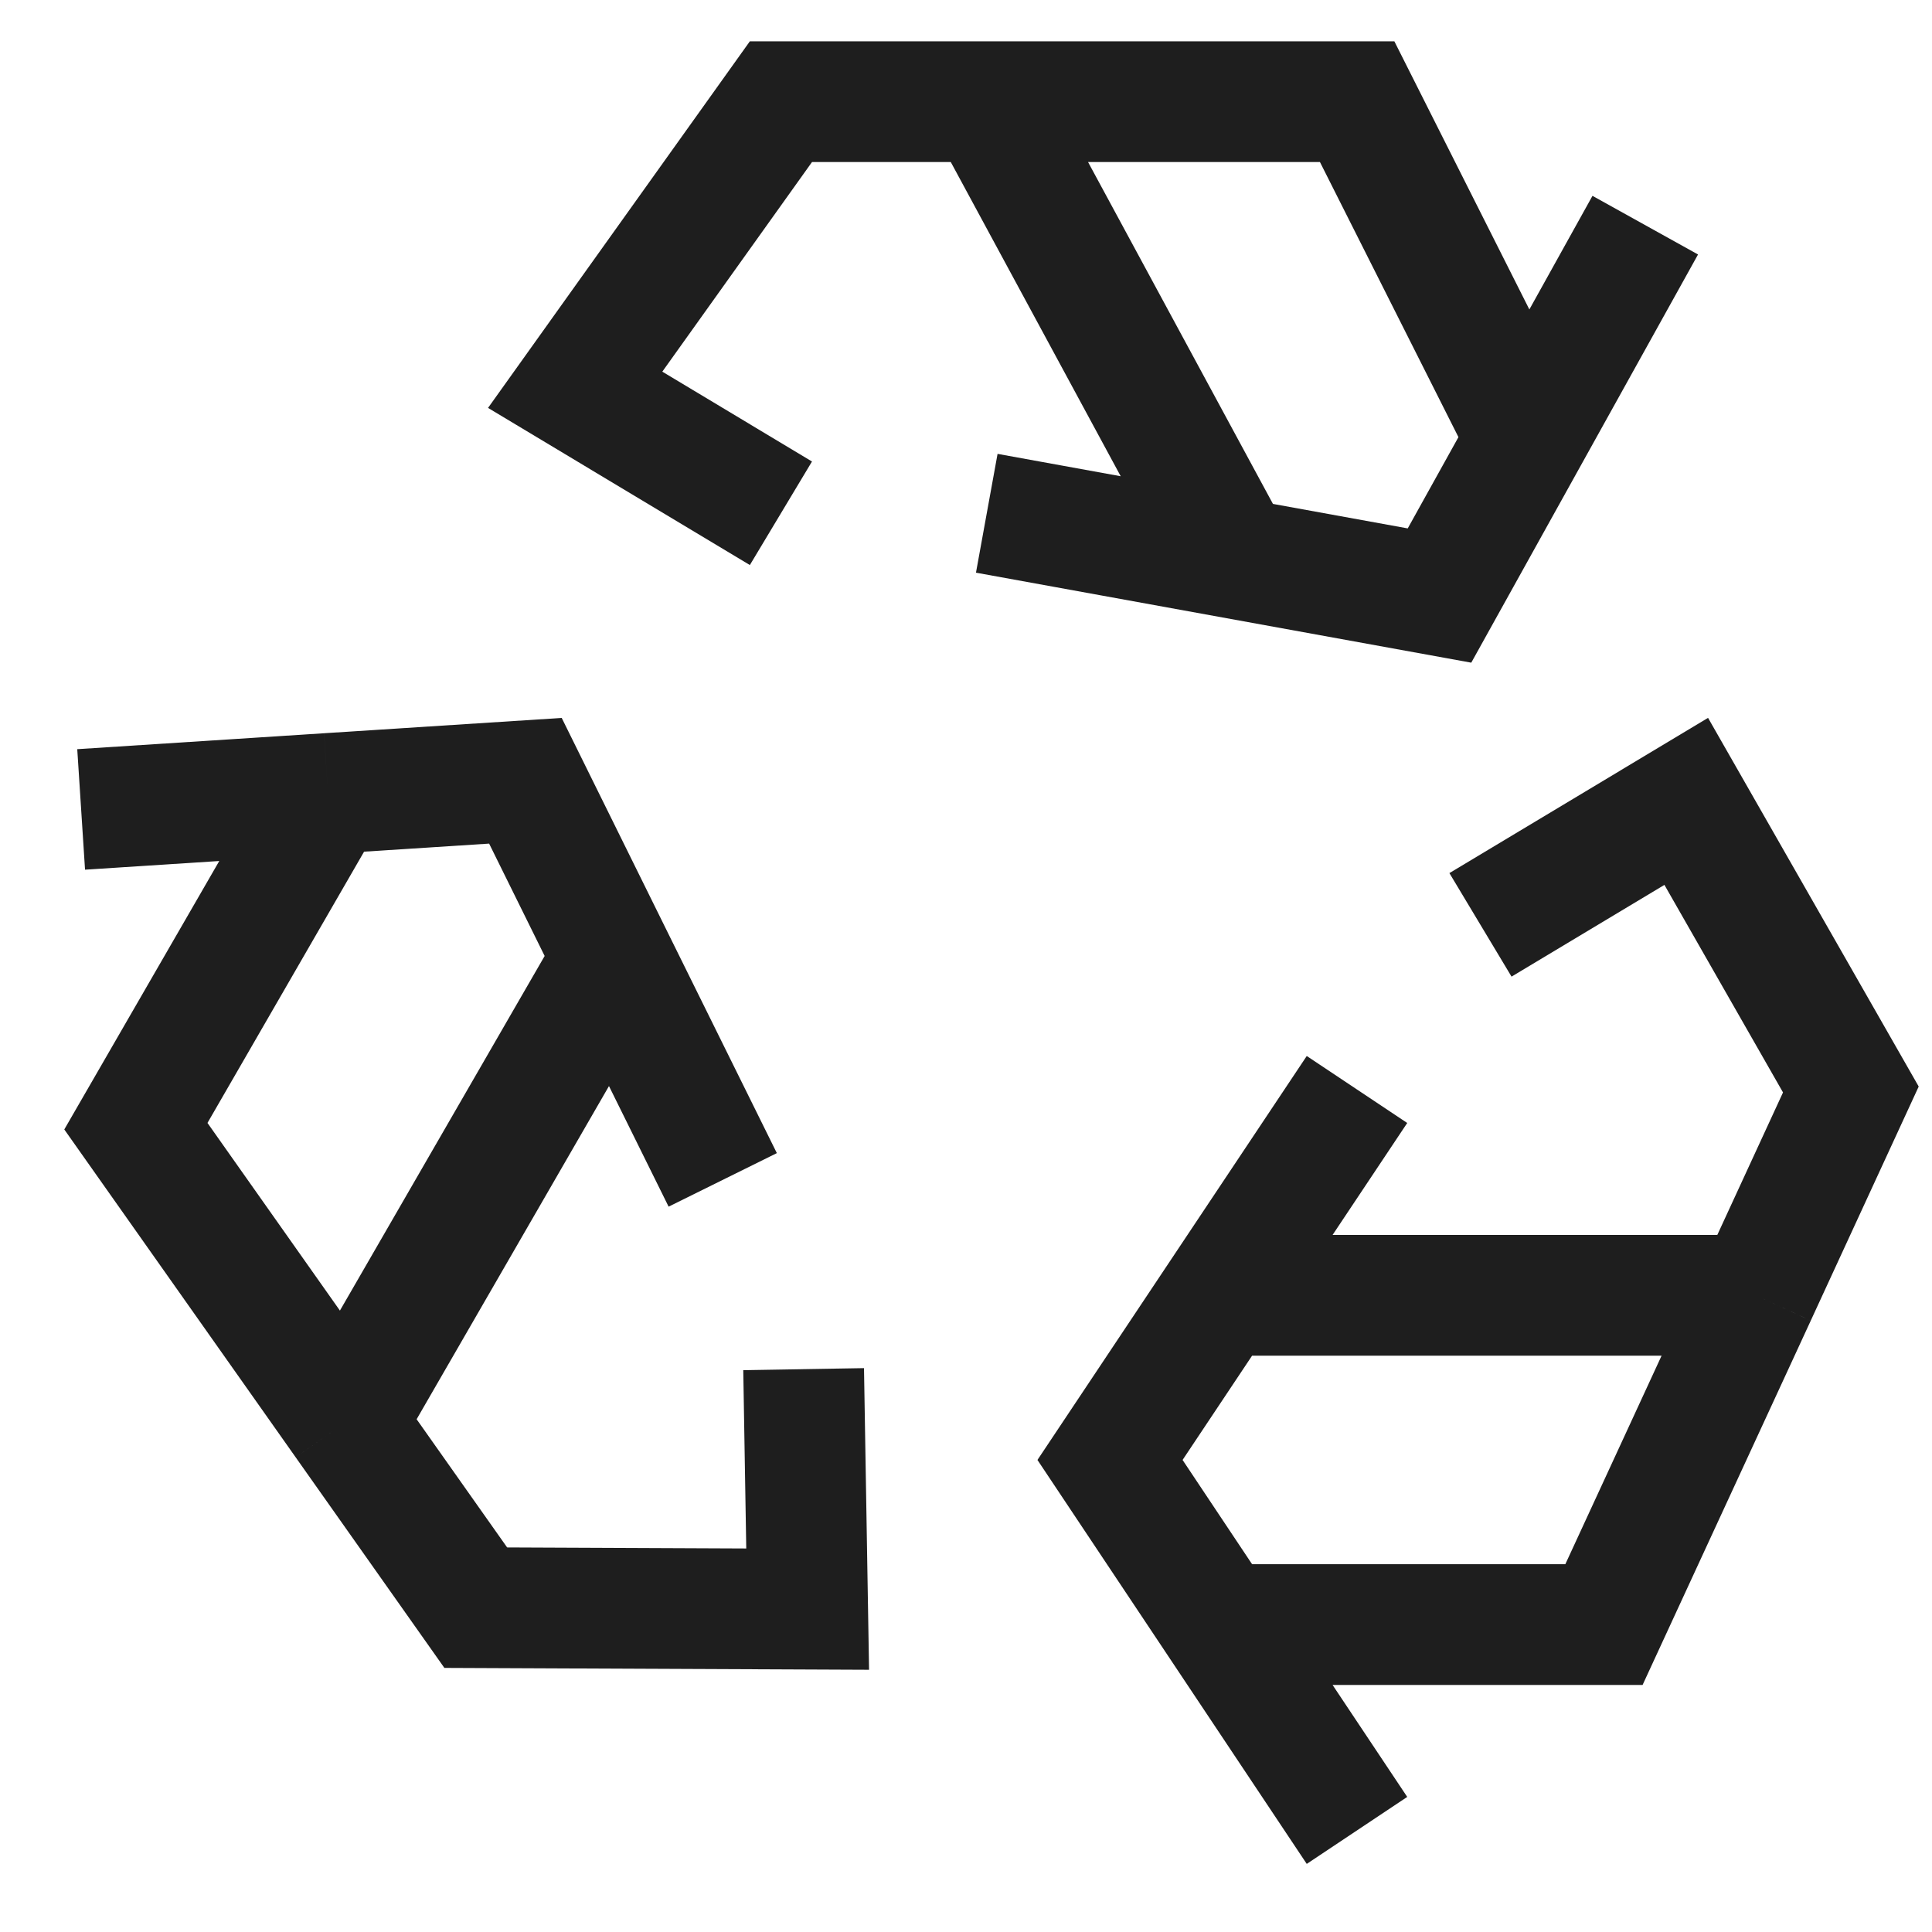 <svg width="24" height="24" viewBox="0 0 24 24" fill="none" xmlns="http://www.w3.org/2000/svg">
<g clip-path="url(#clip0_58_13358)">
<path d="M18.391 11.489L20.947 9.955L22.992 13.534L21.813 16.091M21.813 16.091L19.925 20.181H15.152M21.813 16.091H15.152M16.857 22.738L13.789 18.136L16.857 13.534" stroke="#1E1E1E" stroke-width="1.5"/>
<path d="M9.983 17.008L10.033 19.989L5.91 19.971L4.286 17.671M4.286 17.671L1.688 13.99L4.074 9.857M4.286 17.671L7.616 11.903M4.074 9.857L1.008 10.055M4.074 9.857L6.527 9.699L7.616 11.903M7.616 11.903L8.978 14.657" stroke="#1E1E1E" stroke-width="1.5"/>
<path d="M9.701 6.376L7.145 4.842L9.701 1.263H12.258M12.258 1.263H16.859L18.966 5.448M12.258 1.263L15.325 6.934M12.258 6.376L17.882 7.398L20.438 2.797" stroke="#1E1E1E" stroke-width="1.5"/>
</g>
<defs>
<clipPath id="clip0_58_13358">
<rect width="24" height="24" fill="white"/>
</clipPath>
</defs>
</svg>
